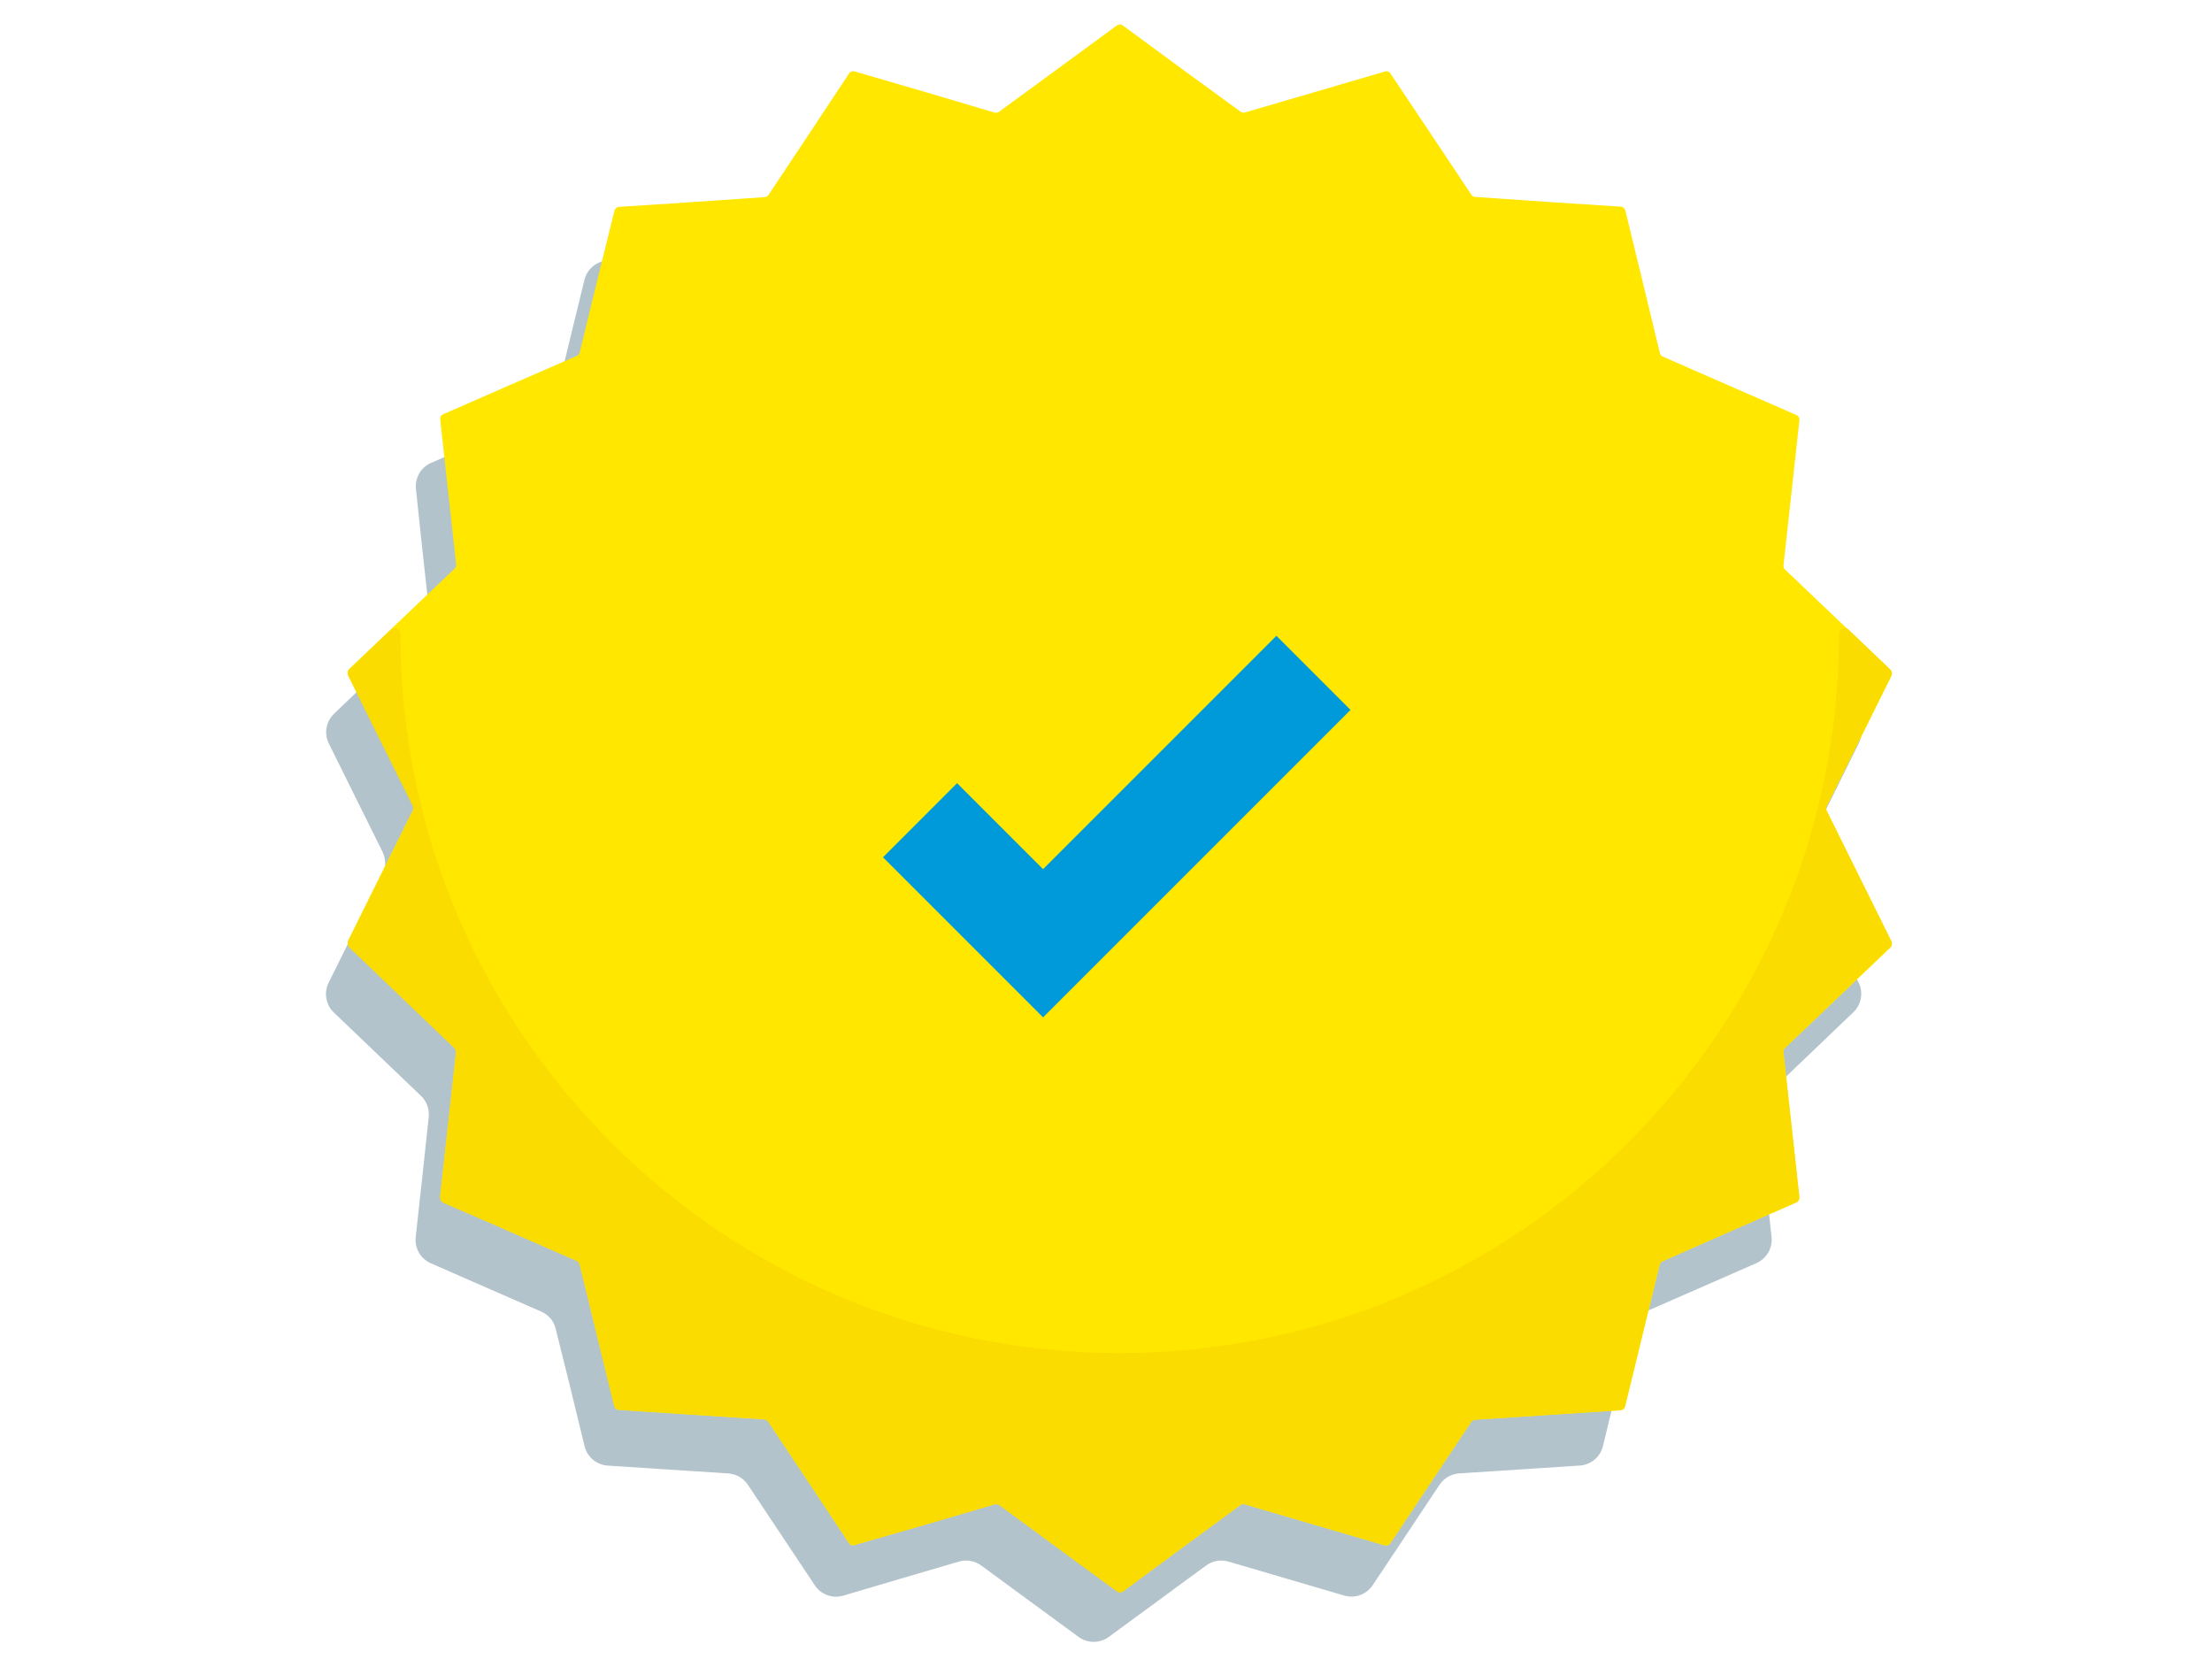 <?xml version="1.0" encoding="UTF-8"?>
<svg width="440px" height="330px" viewBox="0 0 440 330" version="1.1" xmlns="http://www.w3.org/2000/svg" xmlns:xlink="http://www.w3.org/1999/xlink">
    <title>Graphic elements / Icons / Rich icons / checkmark-badge</title>
    <g id="Graphic-elements-/-Icons-/-Rich-icons-/-checkmark-badge" stroke="none" stroke-width="1" fill="none" fill-rule="evenodd">
        <g id="Checkmark" transform="translate(64, 4)" fill-rule="nonzero">
            <path d="M305.71,191.46 L300.38,180.7 L295.05,169.94 C294.343,168.52 294.343,166.85 295.05,165.43 L300.38,154.67 L305.71,143.91 C306.195,142.943 306.353,141.845 306.16,140.78 C305.978,139.713 305.455,138.734 304.67,137.99 L295.99,129.69 L287.31,121.39 C286.751,120.849 286.321,120.189 286.05,119.46 C285.786,118.727 285.693,117.944 285.78,117.17 L287.09,105.23 L288.4,93.29 C288.641,91.088 287.427,88.984 285.4,88.09 L274.4,83.27 L263.4,78.45 C262.685,78.139 262.052,77.667 261.55,77.07 C261.066,76.467 260.725,75.763 260.55,75.01 L257.71,63.34 L254.87,51.67 C254.34,49.52 252.48,47.959 250.27,47.81 L238.27,47.03 L226.27,46.24 C224.686,46.144 223.237,45.316 222.35,44 L215.7,34 L209,24 C207.758,22.192 205.496,21.386 203.39,22 L191.87,25.37 L180.35,28.7 C179.601,28.927 178.809,28.972 178.04,28.83 C177.274,28.695 176.549,28.387 175.92,27.93 L166.23,20.82 L156.55,13.72 C154.772,12.387 152.328,12.387 150.55,13.72 L140.86,20.82 L131.18,27.93 C130.547,28.388 129.819,28.695 129.05,28.83 C128.284,28.972 127.495,28.927 126.75,28.7 L115.22,25.32 L103.7,22 C102.664,21.691 101.555,21.726 100.54,22.1 C99.532,22.457 98.661,23.122 98.05,24 L91.4,34 L84.74,44 C84.309,44.649 83.734,45.19 83.06,45.58 C82.386,45.973 81.629,46.202 80.85,46.25 L68.85,47.04 L56.85,47.82 C54.636,47.959 52.772,49.524 52.25,51.68 L49.4,63.35 L46.59,75 C46.421,75.755 46.078,76.46 45.59,77.06 C45.086,77.657 44.453,78.132 43.74,78.45 L32.74,83.26 L21.74,88.08 C19.711,88.971 18.496,91.077 18.74,93.28 L20,105.23 L21.32,117.17 C21.398,117.945 21.303,118.727 21.04,119.46 C20.773,120.191 20.342,120.851 19.78,121.39 L11.1,129.69 L2.42,138 C0.831,139.544 0.427,141.94 1.42,143.92 L6.75,154.68 L12.09,165.44 C12.783,166.863 12.783,168.527 12.09,169.95 L6.71,180.7 L1.38,191.46 C0.387,193.44 0.791,195.836 2.38,197.38 L11.06,205.68 L19.74,213.98 C20.302,214.519 20.733,215.179 21,215.91 C21.263,216.643 21.359,217.425 21.28,218.2 L20,230.14 L18.69,242.08 C18.446,244.283 19.661,246.389 21.69,247.28 L32.69,252.1 L43.69,256.91 C44.403,257.228 45.036,257.703 45.54,258.3 C46.028,258.9 46.371,259.605 46.54,260.36 L49.44,272 L52.28,283.67 C52.802,285.826 54.666,287.391 56.88,287.53 L68.88,288.31 L80.88,289.09 C81.659,289.146 82.414,289.379 83.09,289.77 C83.764,290.16 84.339,290.701 84.77,291.35 L91.43,301.35 L98.08,311.35 C98.683,312.247 99.555,312.93 100.57,313.3 C101.585,313.674 102.694,313.709 103.73,313.4 L115.22,310 L126.75,306.62 C128.268,306.187 129.901,306.475 131.18,307.4 L140.86,314.51 L150.55,321.61 C152.336,322.917 154.764,322.917 156.55,321.61 L166.23,314.51 L175.92,307.4 C177.198,306.472 178.832,306.184 180.35,306.62 L191.87,310 L203.39,313.38 C205.519,314.004 207.806,313.174 209.04,311.33 L215.7,301.33 L222.35,291.33 C223.238,290.024 224.675,289.195 226.25,289.08 L238.25,288.3 L250.25,287.52 C252.46,287.371 254.32,285.81 254.85,283.66 L257.66,272 L260.5,260.33 C260.874,258.793 261.942,257.517 263.39,256.88 L274.39,252.07 L285.39,247.25 C287.417,246.356 288.631,244.252 288.39,242.05 L287.08,230.11 L285.77,218.17 C285.683,217.396 285.775,216.612 286.04,215.88 C286.311,215.151 286.741,214.491 287.3,213.95 L295.98,205.65 L304.66,197.35 C305.445,196.606 305.968,195.627 306.15,194.56 C306.339,193.506 306.185,192.42 305.71,191.46 Z" id="Path" fill="#023852" opacity="0.3" style="mix-blend-mode: multiply;"></path>
            <path d="M312.25,183.27 L305.8,170.27 L299.35,157.27 C299.279,157.138 299.241,156.99 299.24,156.84 C299.244,156.69 299.282,156.543 299.35,156.41 L305.8,143.41 L312.25,130.41 C312.341,130.224 312.373,130.014 312.34,129.81 C312.302,129.604 312.201,129.415 312.05,129.27 L301.55,119.27 L291.05,109.27 C290.945,109.165 290.863,109.039 290.81,108.9 C290.759,108.759 290.741,108.609 290.76,108.46 L292.35,94.01 L293.93,79.57 C293.957,79.365 293.915,79.158 293.81,78.98 C293.706,78.8 293.549,78.657 293.36,78.57 L280.05,72.75 L266.73,66.92 C266.595,66.857 266.475,66.765 266.38,66.65 C266.285,66.536 266.217,66.403 266.18,66.26 L262.74,52 L259.3,37.85 C259.248,37.651 259.137,37.473 258.98,37.34 C258.822,37.207 258.626,37.127 258.42,37.11 L243.92,36.17 L229.42,35.17 C229.271,35.162 229.127,35.117 229,35.04 C228.871,34.967 228.761,34.864 228.68,34.74 L220.62,22.64 L212.57,10.6 C212.454,10.426 212.286,10.293 212.09,10.22 C211.895,10.159 211.685,10.159 211.49,10.22 L197.54,14.31 L183.6,18.38 C183.455,18.41 183.305,18.41 183.16,18.38 C183.011,18.352 182.871,18.29 182.75,18.2 L171,9.64 L159.32,1.05 C158.975,0.808 158.515,0.808 158.17,1.05 L146.46,9.64 L134.74,18.23 C134.619,18.32 134.479,18.382 134.33,18.41 C134.185,18.439 134.035,18.439 133.89,18.41 L120,14.29 L106,10.21 C105.801,10.15 105.589,10.15 105.39,10.21 C105.194,10.283 105.026,10.416 104.91,10.59 L96.91,22.68 L88.86,34.78 C88.776,34.905 88.662,35.008 88.53,35.08 C88.404,35.159 88.259,35.204 88.11,35.21 L73.61,36.21 L59.11,37.15 C58.904,37.167 58.708,37.247 58.55,37.38 C58.393,37.513 58.282,37.691 58.23,37.89 L54.75,52 L51.31,66.12 C51.28,66.266 51.211,66.401 51.11,66.51 C51.019,66.629 50.898,66.722 50.76,66.78 L37.45,72.58 L24.14,78.41 C23.945,78.486 23.782,78.627 23.68,78.81 C23.58,78.99 23.538,79.196 23.56,79.4 L25.15,93.85 L26.74,108.29 C26.75,108.439 26.73,108.589 26.68,108.73 C26.629,108.87 26.547,108.996 26.44,109.1 L15.94,119.1 L5.44,129.1 C5.293,129.247 5.195,129.435 5.16,129.64 C5.124,129.843 5.152,130.053 5.24,130.24 L11.69,143.24 L18.15,156.24 C18.213,156.375 18.247,156.521 18.25,156.67 C18.249,156.819 18.215,156.966 18.15,157.1 L11.69,170.1 L5.24,183.1 C5.152,183.287 5.124,183.497 5.16,183.7 C5.192,183.903 5.29,184.09 5.44,184.23 L15.94,194.23 L26.44,204.23 C26.549,204.332 26.632,204.459 26.68,204.6 C26.73,204.741 26.75,204.891 26.74,205.04 L25.15,219.48 L23.56,233.92 C23.536,234.128 23.578,234.337 23.68,234.52 C23.791,234.695 23.951,234.835 24.14,234.92 L37.45,241 L50.76,246.83 C50.896,246.887 51.016,246.977 51.11,247.09 C51.212,247.203 51.281,247.341 51.31,247.49 L54.75,261.6 L58.19,275.72 C58.24,275.922 58.352,276.104 58.51,276.24 C58.667,276.373 58.864,276.451 59.07,276.46 L73.57,277.41 L88.07,278.36 C88.217,278.369 88.361,278.41 88.49,278.48 C88.621,278.559 88.733,278.665 88.82,278.79 L96.87,290.88 L104.87,302.98 C104.988,303.15 105.156,303.279 105.35,303.35 C105.548,303.414 105.762,303.414 105.96,303.35 L120,299.29 L133.94,295.2 C134.085,295.165 134.235,295.165 134.38,295.2 C134.529,295.221 134.67,295.279 134.79,295.37 L146.51,303.97 L158.22,312.56 C158.565,312.802 159.025,312.802 159.37,312.56 L171,304 L182.71,295.4 C182.83,295.309 182.971,295.251 183.12,295.23 C183.265,295.195 183.415,295.195 183.56,295.23 L197.5,299.32 L211.45,303.41 C211.645,303.471 211.855,303.471 212.05,303.41 C212.244,303.339 212.412,303.21 212.53,303.04 L220.58,290.94 L228.64,278.85 C228.722,278.724 228.831,278.618 228.96,278.54 C229.089,278.466 229.232,278.422 229.38,278.41 L243.88,277.47 L258.38,276.52 C258.586,276.511 258.783,276.433 258.94,276.3 C259.102,276.167 259.214,275.984 259.26,275.78 L262.7,261.66 L266.14,247.55 C266.178,247.404 266.246,247.268 266.34,247.15 C266.439,247.037 266.562,246.949 266.7,246.89 L280.05,241 L293.36,235.17 C293.548,235.086 293.705,234.946 293.81,234.77 C293.912,234.587 293.954,234.378 293.93,234.17 L292.35,219.73 L290.76,205.29 C290.741,205.141 290.759,204.991 290.81,204.85 C290.858,204.709 290.941,204.582 291.05,204.48 L301.55,194.48 L312.05,184.48 C312.203,184.341 312.305,184.154 312.34,183.95 C312.391,183.72 312.359,183.479 312.25,183.27 Z" id="Path" fill="#FFE700"></path>
            <polygon id="Path" fill="#0099DA" points="158.22 183.63 150.85 191 143.48 198.37 127.56 182.45 111.64 166.53 119.01 159.16 126.38 151.78 134.93 160.34 143.48 168.89 166.69 145.68 189.9 122.47 197.27 129.84 204.64 137.21 181.43 160.42"></polygon>
            <path d="M312.18,183.17 L305.77,170.24 L299.37,157.31 C299.213,156.995 299.213,156.625 299.37,156.31 L305.77,143.38 L312.18,130.45 C312.287,130.23 312.322,129.981 312.28,129.74 C312.24,129.503 312.124,129.286 311.95,129.12 L307.83,125.18 L303.72,121.25 C303.394,120.938 302.914,120.851 302.499,121.027 C302.084,121.203 301.813,121.609 301.81,122.06 L301.81,122.06 C301.81,201.081 237.751,265.14 158.73,265.14 C79.709,265.14 15.65,201.081 15.65,122.06 L15.65,122.06 C15.647,121.609 15.376,121.203 14.961,121.027 C14.546,120.851 14.066,120.938 13.74,121.25 L9.63,125.18 L5.51,129.12 C5.336,129.286 5.22,129.503 5.18,129.74 C5.138,129.981 5.173,130.23 5.28,130.45 L11.69,143.38 L18.1,156.3 C18.244,156.618 18.244,156.982 18.1,157.3 L11.69,170.23 L5.28,183.16 C5.173,183.377 5.138,183.622 5.18,183.86 C5.222,184.099 5.337,184.319 5.51,184.49 L15.94,194.49 L26.37,204.49 C26.496,204.609 26.592,204.757 26.65,204.92 C26.71,205.086 26.73,205.264 26.71,205.44 L25.13,219.78 L23.56,234.12 C23.53,234.362 23.579,234.608 23.7,234.82 C23.823,235.028 24.009,235.192 24.23,235.29 L37.45,241 L50.67,246.78 C50.828,246.851 50.969,246.957 51.08,247.09 C51.191,247.229 51.273,247.389 51.32,247.56 L54.73,261.56 L58.15,275.56 C58.261,276.033 58.665,276.381 59.15,276.42 L73.55,277.36 L87.94,278.3 C88.116,278.308 88.288,278.36 88.44,278.45 C88.589,278.539 88.719,278.659 88.82,278.8 L96.82,290.8 L104.82,302.8 C104.958,302.997 105.154,303.147 105.38,303.23 C105.611,303.306 105.859,303.306 106.09,303.23 L120,299.3 L133.85,295.24 C134.021,295.2 134.199,295.2 134.37,295.24 C134.539,295.273 134.699,295.341 134.84,295.44 L146.47,303.97 L158.11,312.51 C158.508,312.803 159.052,312.803 159.45,312.51 L171,303.94 L182.63,295.41 C182.773,295.309 182.937,295.241 183.11,295.21 C183.278,295.17 183.452,295.17 183.62,295.21 L197.47,299.27 L211.32,303.33 C211.547,303.405 211.793,303.405 212.02,303.33 C212.25,303.249 212.447,303.095 212.58,302.89 L220.58,290.89 L228.58,278.89 C228.675,278.747 228.802,278.627 228.95,278.54 C229.102,278.45 229.274,278.398 229.45,278.39 L243.85,277.45 L258.25,276.51 C258.735,276.463 259.137,276.114 259.25,275.64 L262.66,261.64 L266.08,247.64 C266.12,247.471 266.198,247.313 266.31,247.18 C266.421,247.047 266.562,246.941 266.72,246.87 L280,241 L293.22,235.21 C293.441,235.112 293.627,234.948 293.75,234.74 C293.87,234.527 293.922,234.283 293.9,234.04 L292.32,219.7 L290.74,205.36 C290.72,205.184 290.74,205.006 290.8,204.84 C290.862,204.679 290.957,204.532 291.08,204.41 L301.51,194.41 L311.94,184.41 C312.113,184.239 312.228,184.019 312.27,183.78 C312.297,183.572 312.265,183.361 312.18,183.17 Z" id="Path" fill="#FBDC00"></path>
        </g>
    </g>
</svg>